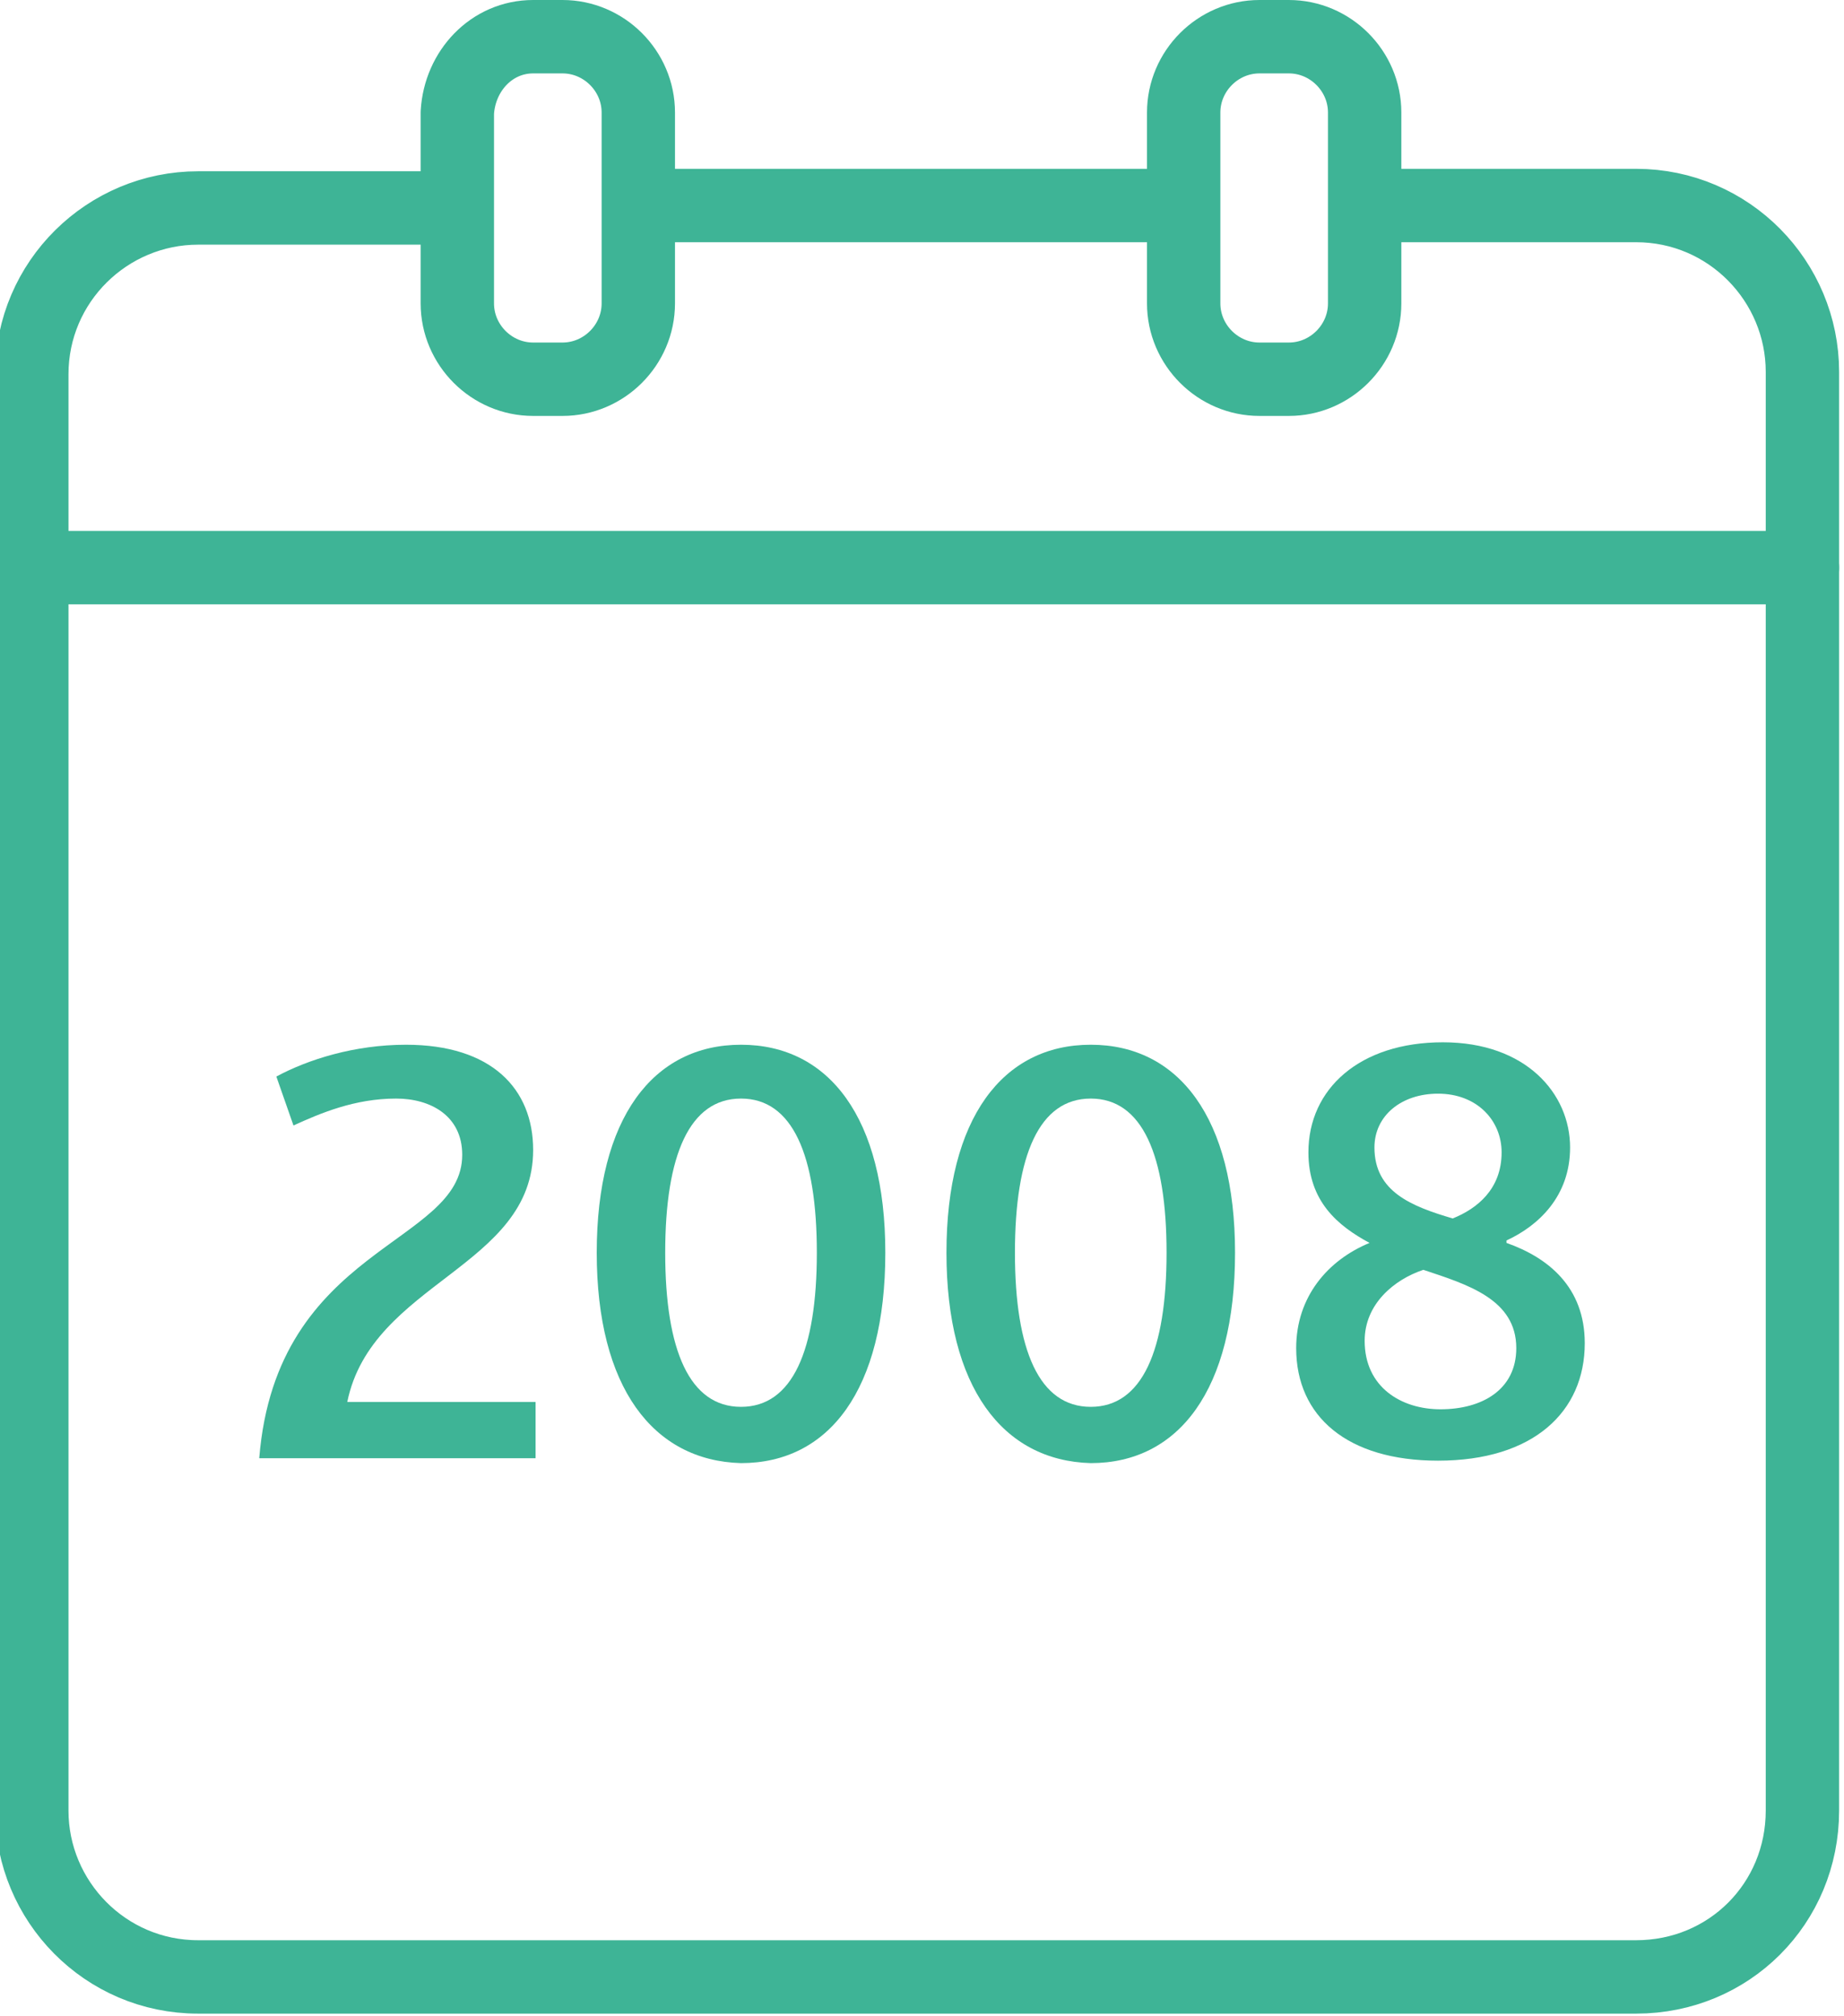 <?xml version="1.0" encoding="utf-8"?>
<!-- Generator: Adobe Illustrator 26.5.0, SVG Export Plug-In . SVG Version: 6.00 Build 0)  -->
<svg version="1.1" id="Layer_1" xmlns="http://www.w3.org/2000/svg" xmlns:xlink="http://www.w3.org/1999/xlink" x="0px" y="0px"
	 viewBox="0 0 75.4 82.4" style="enable-background:new 0 0 75.4 82.4;" xml:space="preserve">
<style type="text/css">
	.st0{fill:none;stroke:#3EB496;stroke-width:3;stroke-linecap:round;stroke-linejoin:round;}
	.st1{enable-background:new    ;}
	.st2{fill:#3EB496;}
</style>
<g id="Layer_2_00000062910684341513792730000015257506763930985862_">
	<g id="Layer_1-2">
		<path class="st0" d="M56.2,8.4h10.7c3.8,0,6.8,3.1,6.8,6.8v58.8c0,3.8-3,6.8-6.8,6.8H8.1c-3.8,0-6.8-3.1-6.8-6.8V15.3
			c0-3.8,3.1-6.8,6.8-6.8h10"/>
		<line class="st0" x1="26.6" y1="8.4" x2="48" y2="8.4"/>
		<line class="st0" x1="73.7" y1="23.2" x2="1.3" y2="23.2"/>
		<path class="st0" d="M21.8,1.5H23c1.7,0,3.1,1.4,3.1,3.1v7.8c0,1.7-1.4,3.1-3.1,3.1h-1.2c-1.7,0-3.1-1.4-3.1-3.1V4.6
			C18.8,2.9,20.1,1.5,21.8,1.5z"/>
		<path class="st0" d="M51.5,1.5h1.2c1.7,0,3.1,1.4,3.1,3.1v7.8c0,1.7-1.4,3.1-3.1,3.1h-1.2c-1.7,0-3.1-1.4-3.1-3.1V4.6
			C48.4,2.9,49.8,1.5,51.5,1.5z"/>
		<g class="st1">
			<path class="st2" d="M18.9,47.2c0-1.6-1.3-2.3-2.7-2.3c-1.7,0-3.1,0.6-4.2,1.1l-0.7-2c1.3-0.7,3.2-1.3,5.3-1.3
				c3.5,0,5.2,1.8,5.2,4.3c0,4.8-6.6,5.4-7.6,10.3h7.7v2.3H10.6C11.3,50.9,18.9,50.9,18.9,47.2z"/>
			<path class="st2" d="M24.4,51.2c0-5.5,2.3-8.5,5.9-8.5c3.6,0,5.9,3,5.9,8.5c0,5.6-2.3,8.6-5.9,8.6C26.7,59.7,24.4,56.7,24.4,51.2
				z M33.4,51.2c0-4-1-6.3-3.1-6.3c-2.1,0-3.1,2.3-3.1,6.3c0,4,1,6.3,3.1,6.3C32.4,57.5,33.4,55.2,33.4,51.2z"/>
			<path class="st2" d="M38.7,51.2c0-5.5,2.3-8.5,5.9-8.5c3.6,0,5.9,3,5.9,8.5c0,5.6-2.3,8.6-5.9,8.6C41,59.7,38.7,56.7,38.7,51.2z
				 M47.7,51.2c0-4-1-6.3-3.1-6.3c-2.1,0-3.1,2.3-3.1,6.3c0,4,1,6.3,3.1,6.3C46.7,57.5,47.7,55.2,47.7,51.2z"/>
			<path class="st2" d="M53,55.1c0-2.1,1.3-3.6,3-4.3v0c-1.3-0.7-2.5-1.7-2.5-3.7c0-2.6,2.1-4.5,5.5-4.5c3.4,0,5.2,2.1,5.2,4.3
				c0,2-1.3,3.2-2.6,3.8v0.1c1.7,0.6,3.2,1.8,3.2,4.1c0,2.8-2.1,4.8-6,4.8C55.1,59.7,53,57.9,53,55.1z M62,55.1c0-2-2-2.6-3.8-3.2
				c-1.2,0.4-2.4,1.4-2.4,2.9c0,1.9,1.5,2.8,3.1,2.8C60.6,57.6,62,56.8,62,55.1z M61.4,47.1c0-1.3-1-2.4-2.6-2.4
				c-1.5,0-2.6,0.9-2.6,2.2c0,1.8,1.5,2.4,3.2,2.9C60.4,49.4,61.4,48.6,61.4,47.1z"/>
		</g>
	</g>
</g>
</svg>
